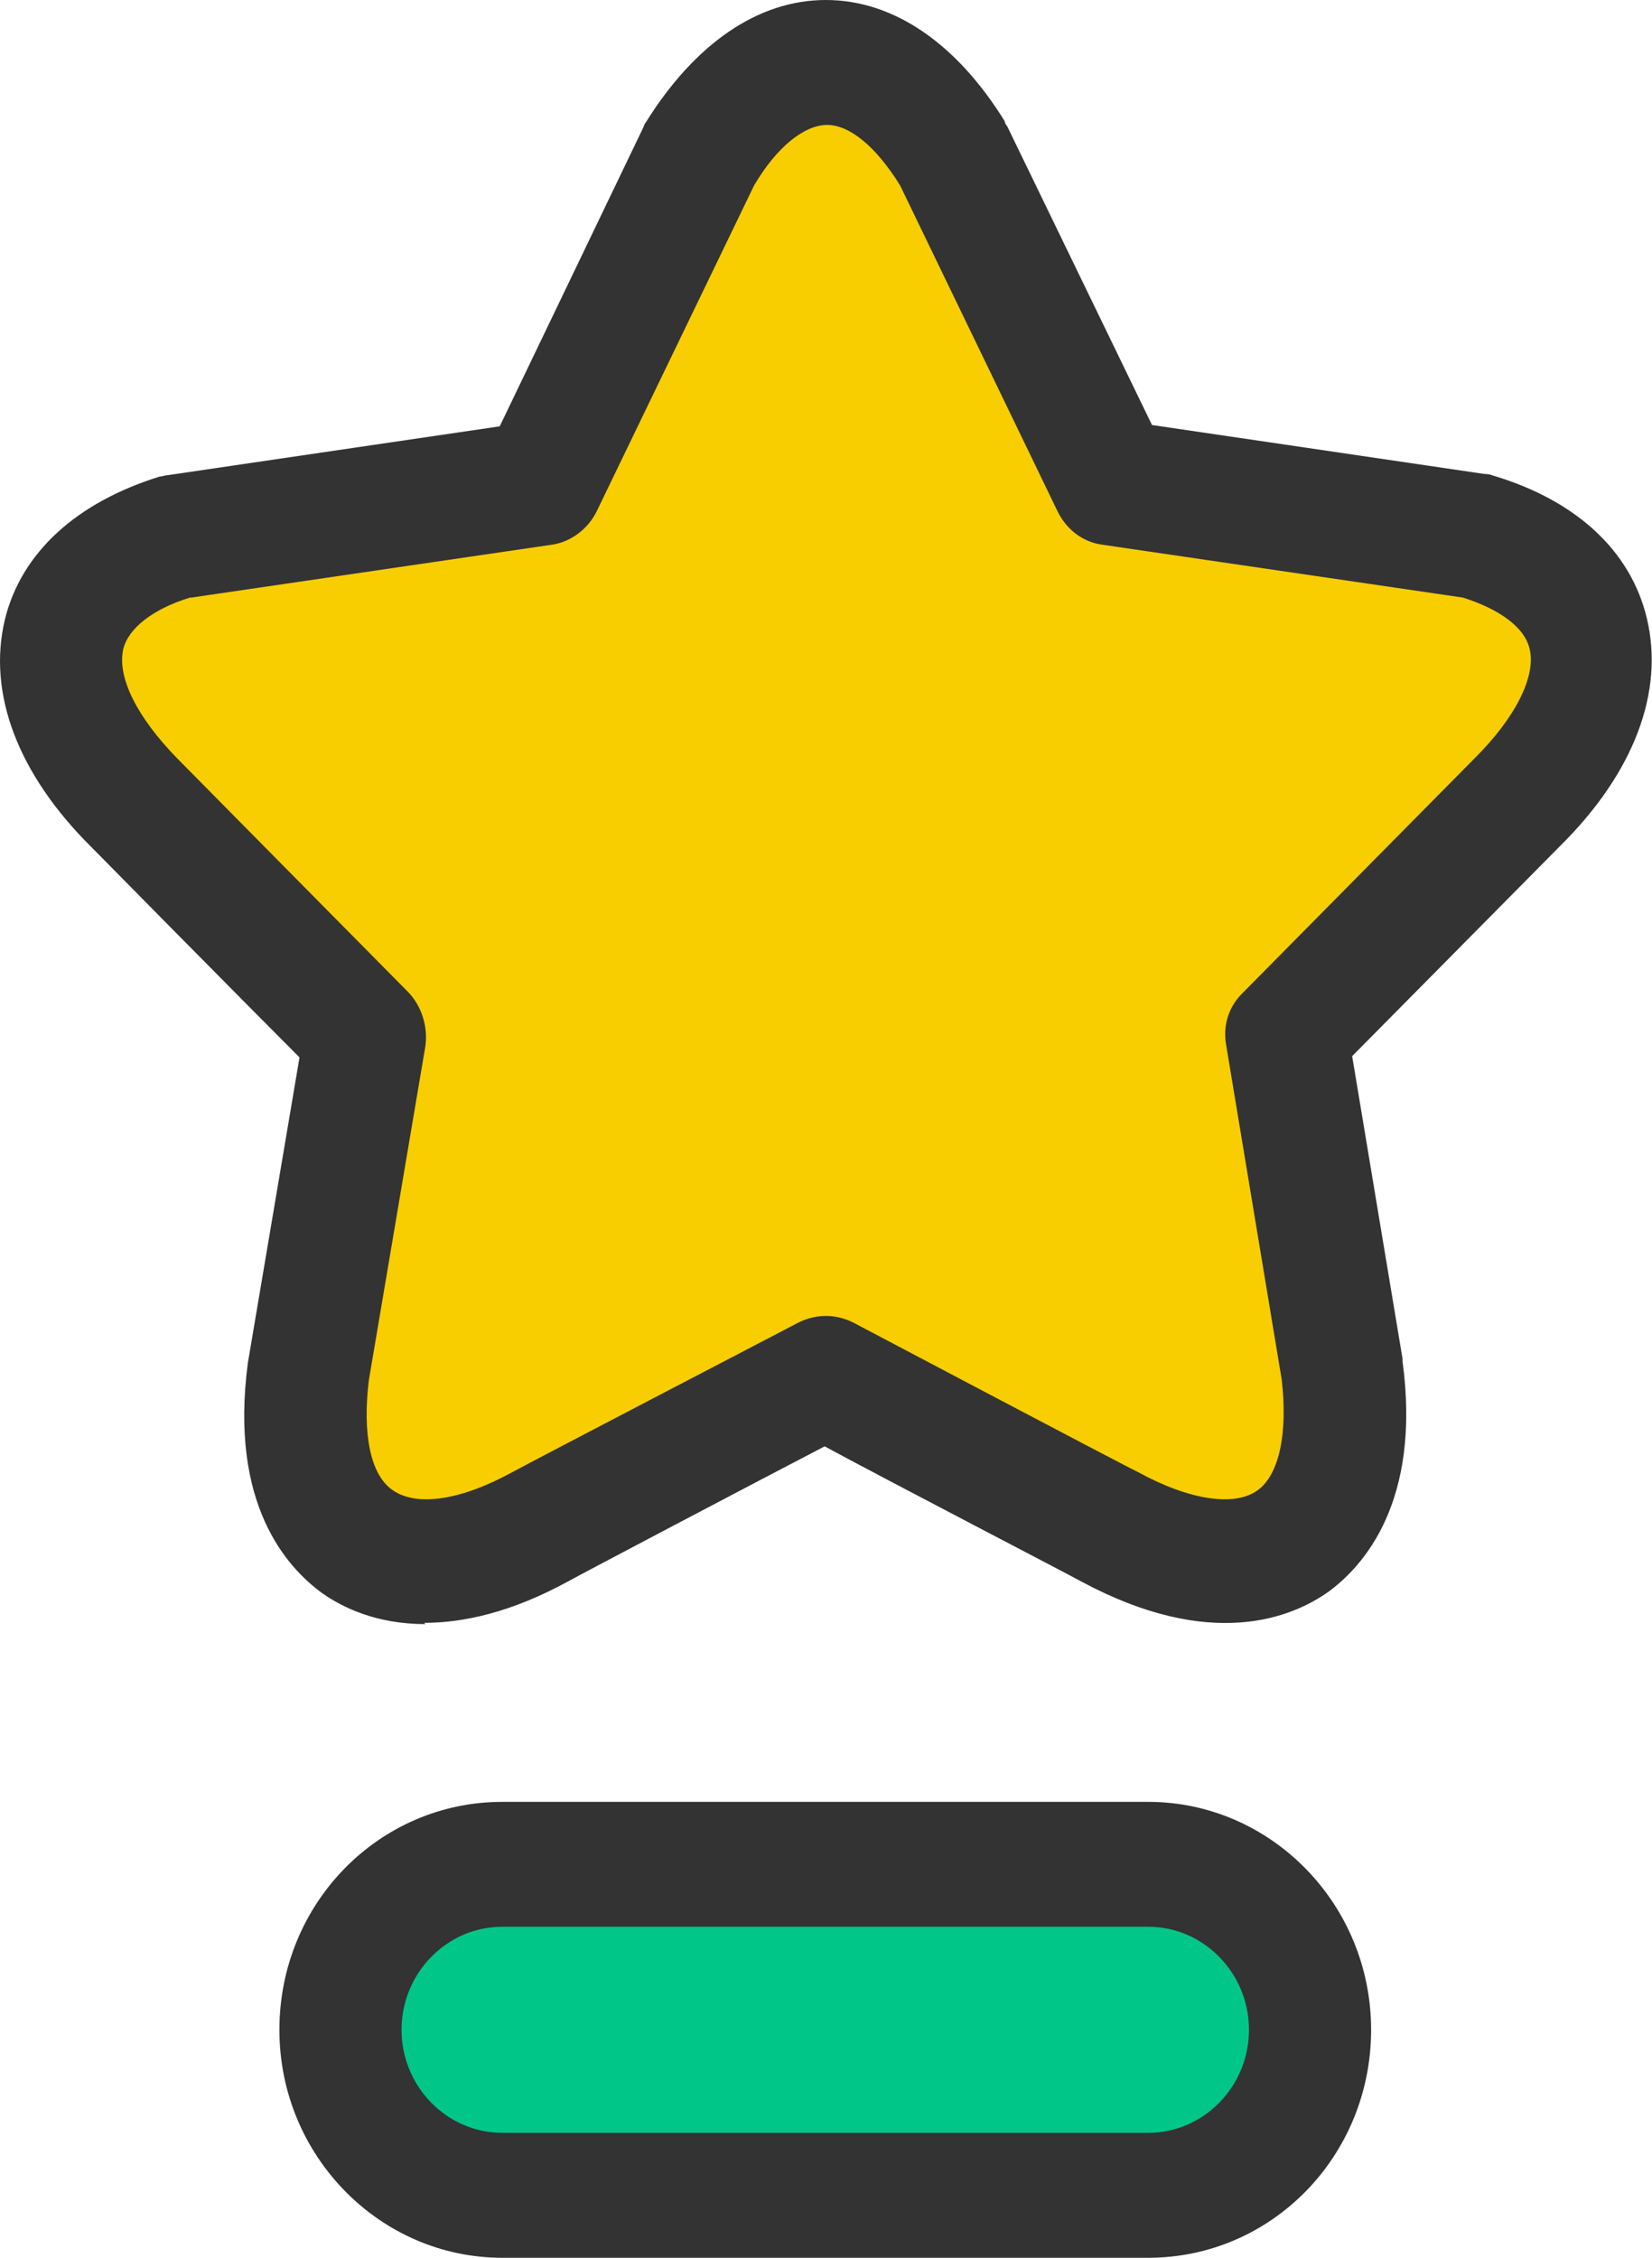 <svg width="30" height="41" viewBox="0 0 30 41" fill="none" xmlns="http://www.w3.org/2000/svg">
<path d="M24.373 24.885L23.345 18.804C23.345 18.804 27.346 14.758 27.529 14.571C29.61 12.489 29.221 10.455 26.774 9.73L20.166 8.747L17.285 2.783C15.959 0.561 14.038 0.561 12.689 2.783L9.808 8.747L3.2 9.73C0.753 10.455 0.364 12.489 2.445 14.571C2.628 14.758 6.63 18.804 6.63 18.804L5.601 24.885C5.189 27.949 7.041 29.236 9.808 27.739C10.059 27.598 14.976 25.026 14.976 25.026C14.976 25.026 19.892 27.598 20.143 27.739C22.91 29.236 24.762 27.926 24.351 24.885H24.373Z" fill="#F8CE00"/>
<path d="M7.726 29.493C6.834 29.493 6.217 29.189 5.851 28.931C5.211 28.464 4.159 27.318 4.502 24.745L5.439 19.202C4.411 18.173 1.804 15.53 1.667 15.39C0.318 14.056 -0.231 12.583 0.089 11.25C0.386 10.034 1.392 9.122 2.901 8.654C2.947 8.654 2.993 8.63 3.039 8.63L9.075 7.742L11.682 2.315C11.682 2.315 11.705 2.245 11.728 2.222C12.619 0.795 13.763 0 14.997 0C16.232 0 17.375 0.795 18.244 2.199C18.244 2.222 18.267 2.269 18.29 2.292L20.92 7.718L26.956 8.607C26.956 8.607 27.048 8.607 27.093 8.63C28.603 9.075 29.609 9.987 29.906 11.226C30.226 12.56 29.677 14.033 28.328 15.366L24.555 19.179L25.47 24.675C25.47 24.675 25.47 24.698 25.47 24.722C25.813 27.271 24.761 28.44 24.121 28.908C23.458 29.376 21.994 29.984 19.639 28.721C19.433 28.604 16.232 26.944 14.975 26.265C13.717 26.92 10.516 28.604 10.31 28.721C9.281 29.282 8.412 29.47 7.703 29.47L7.726 29.493ZM3.45 10.852C2.764 11.063 2.33 11.414 2.238 11.788C2.124 12.302 2.49 13.027 3.222 13.776C3.404 13.963 7.406 18.009 7.406 18.009C7.657 18.266 7.772 18.641 7.726 18.991L6.697 25.072C6.583 26.031 6.72 26.78 7.132 27.061C7.566 27.364 8.366 27.248 9.304 26.733C9.555 26.593 14.494 24.02 14.494 24.02C14.815 23.856 15.18 23.856 15.501 24.02C15.501 24.02 20.417 26.616 20.668 26.733C21.606 27.248 22.429 27.364 22.84 27.061C23.229 26.78 23.389 26.031 23.275 25.049L22.269 18.991C22.2 18.617 22.314 18.266 22.589 18.009L26.773 13.776C27.528 13.027 27.894 12.279 27.779 11.788C27.688 11.39 27.231 11.063 26.567 10.852L20.028 9.893C19.662 9.847 19.365 9.613 19.205 9.285L16.346 3.368C15.912 2.666 15.432 2.269 15.02 2.269C14.609 2.269 14.106 2.666 13.694 3.368L10.836 9.285C10.676 9.613 10.356 9.847 10.013 9.893L3.473 10.852H3.45Z" fill="#333333"/>
<path d="M23.802 36.86C23.802 38.521 22.499 39.854 20.875 39.854H9.122C7.499 39.854 6.195 38.521 6.195 36.86C6.195 35.2 7.499 33.867 9.122 33.867H20.852C22.476 33.867 23.779 35.2 23.779 36.86H23.802Z" fill="#00C788"/>
<path d="M20.852 41H9.121C6.903 41 5.074 39.152 5.074 36.86C5.074 34.568 6.881 32.721 9.121 32.721H20.852C23.07 32.721 24.899 34.568 24.899 36.86C24.899 39.152 23.093 41 20.852 41ZM9.121 34.989C8.115 34.989 7.292 35.831 7.292 36.86C7.292 37.889 8.115 38.731 9.121 38.731H20.852C21.858 38.731 22.681 37.889 22.681 36.86C22.681 35.831 21.858 34.989 20.852 34.989H9.121Z" fill="#333333"/>
</svg>
